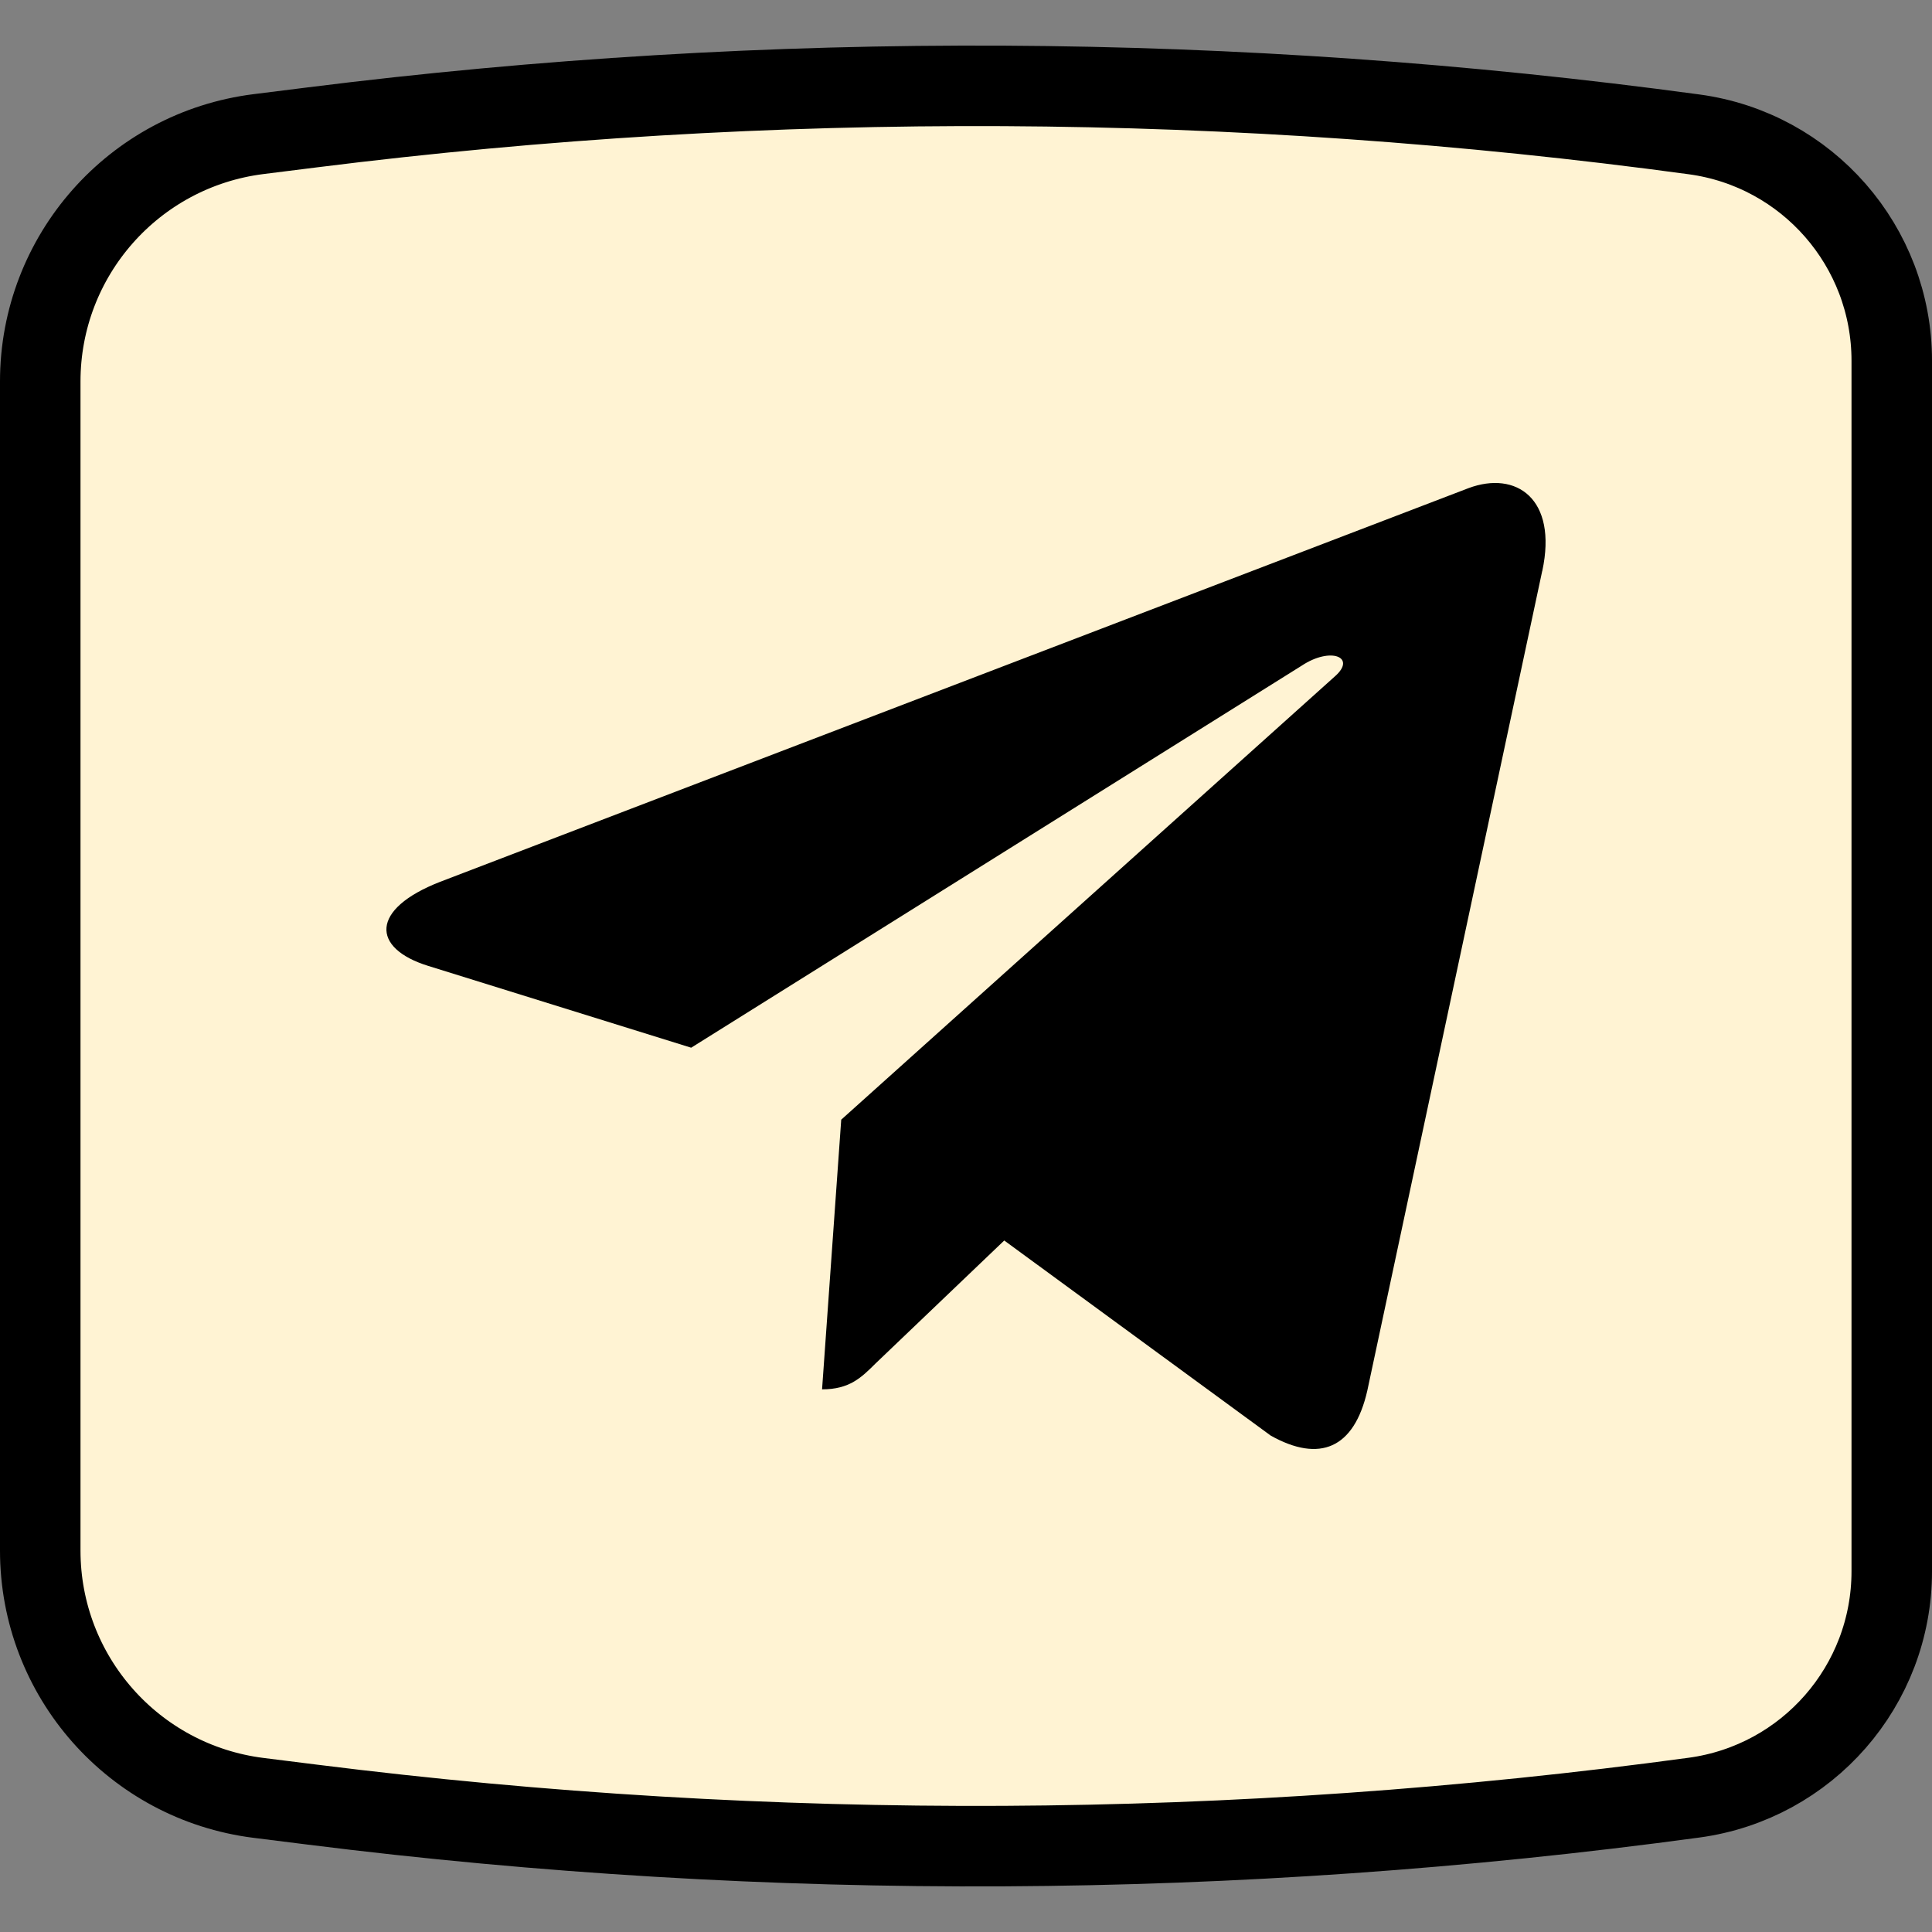 <svg width="24" height="24" viewBox="0 0 24 24" fill="none" xmlns="http://www.w3.org/2000/svg">
<rect x="0" y="0" width="24" height="24" fill="#808080" stroke="none"/>
<path d="M0.5 4.738C0.5 3.177 1.662 1.861 3.211 1.666L3.882 1.582C9.583 0.866 15.352 0.896 21.044 1.669C22.451 1.859 23.5 3.061 23.5 4.48V19.52C23.5 20.939 22.451 22.14 21.044 22.331C15.352 23.104 9.583 23.134 3.882 22.418L3.211 22.334C1.662 22.139 0.5 20.823 0.5 19.262V4.738Z" fill="#FFF3D3" stroke="black"/>
<g clip-path="url(#clip0_87_1527)">
<path d="M10.45 13.909L10.212 17.259C10.553 17.259 10.7 17.113 10.877 16.937L12.475 15.41L15.786 17.834C16.393 18.173 16.821 17.995 16.985 17.276L19.158 7.093L19.159 7.092C19.351 6.194 18.834 5.843 18.242 6.064L5.468 10.954C4.597 11.293 4.61 11.779 5.32 11.999L8.586 13.015L16.172 8.268C16.529 8.032 16.853 8.162 16.586 8.399L10.45 13.909Z" fill="black"/>
</g>
<defs>
<clipPath id="clip0_87_1527">
<rect width="14.4" height="14.4" fill="white" transform="translate(4.8 4.8)"/>
</clipPath>
</defs>
</svg>
